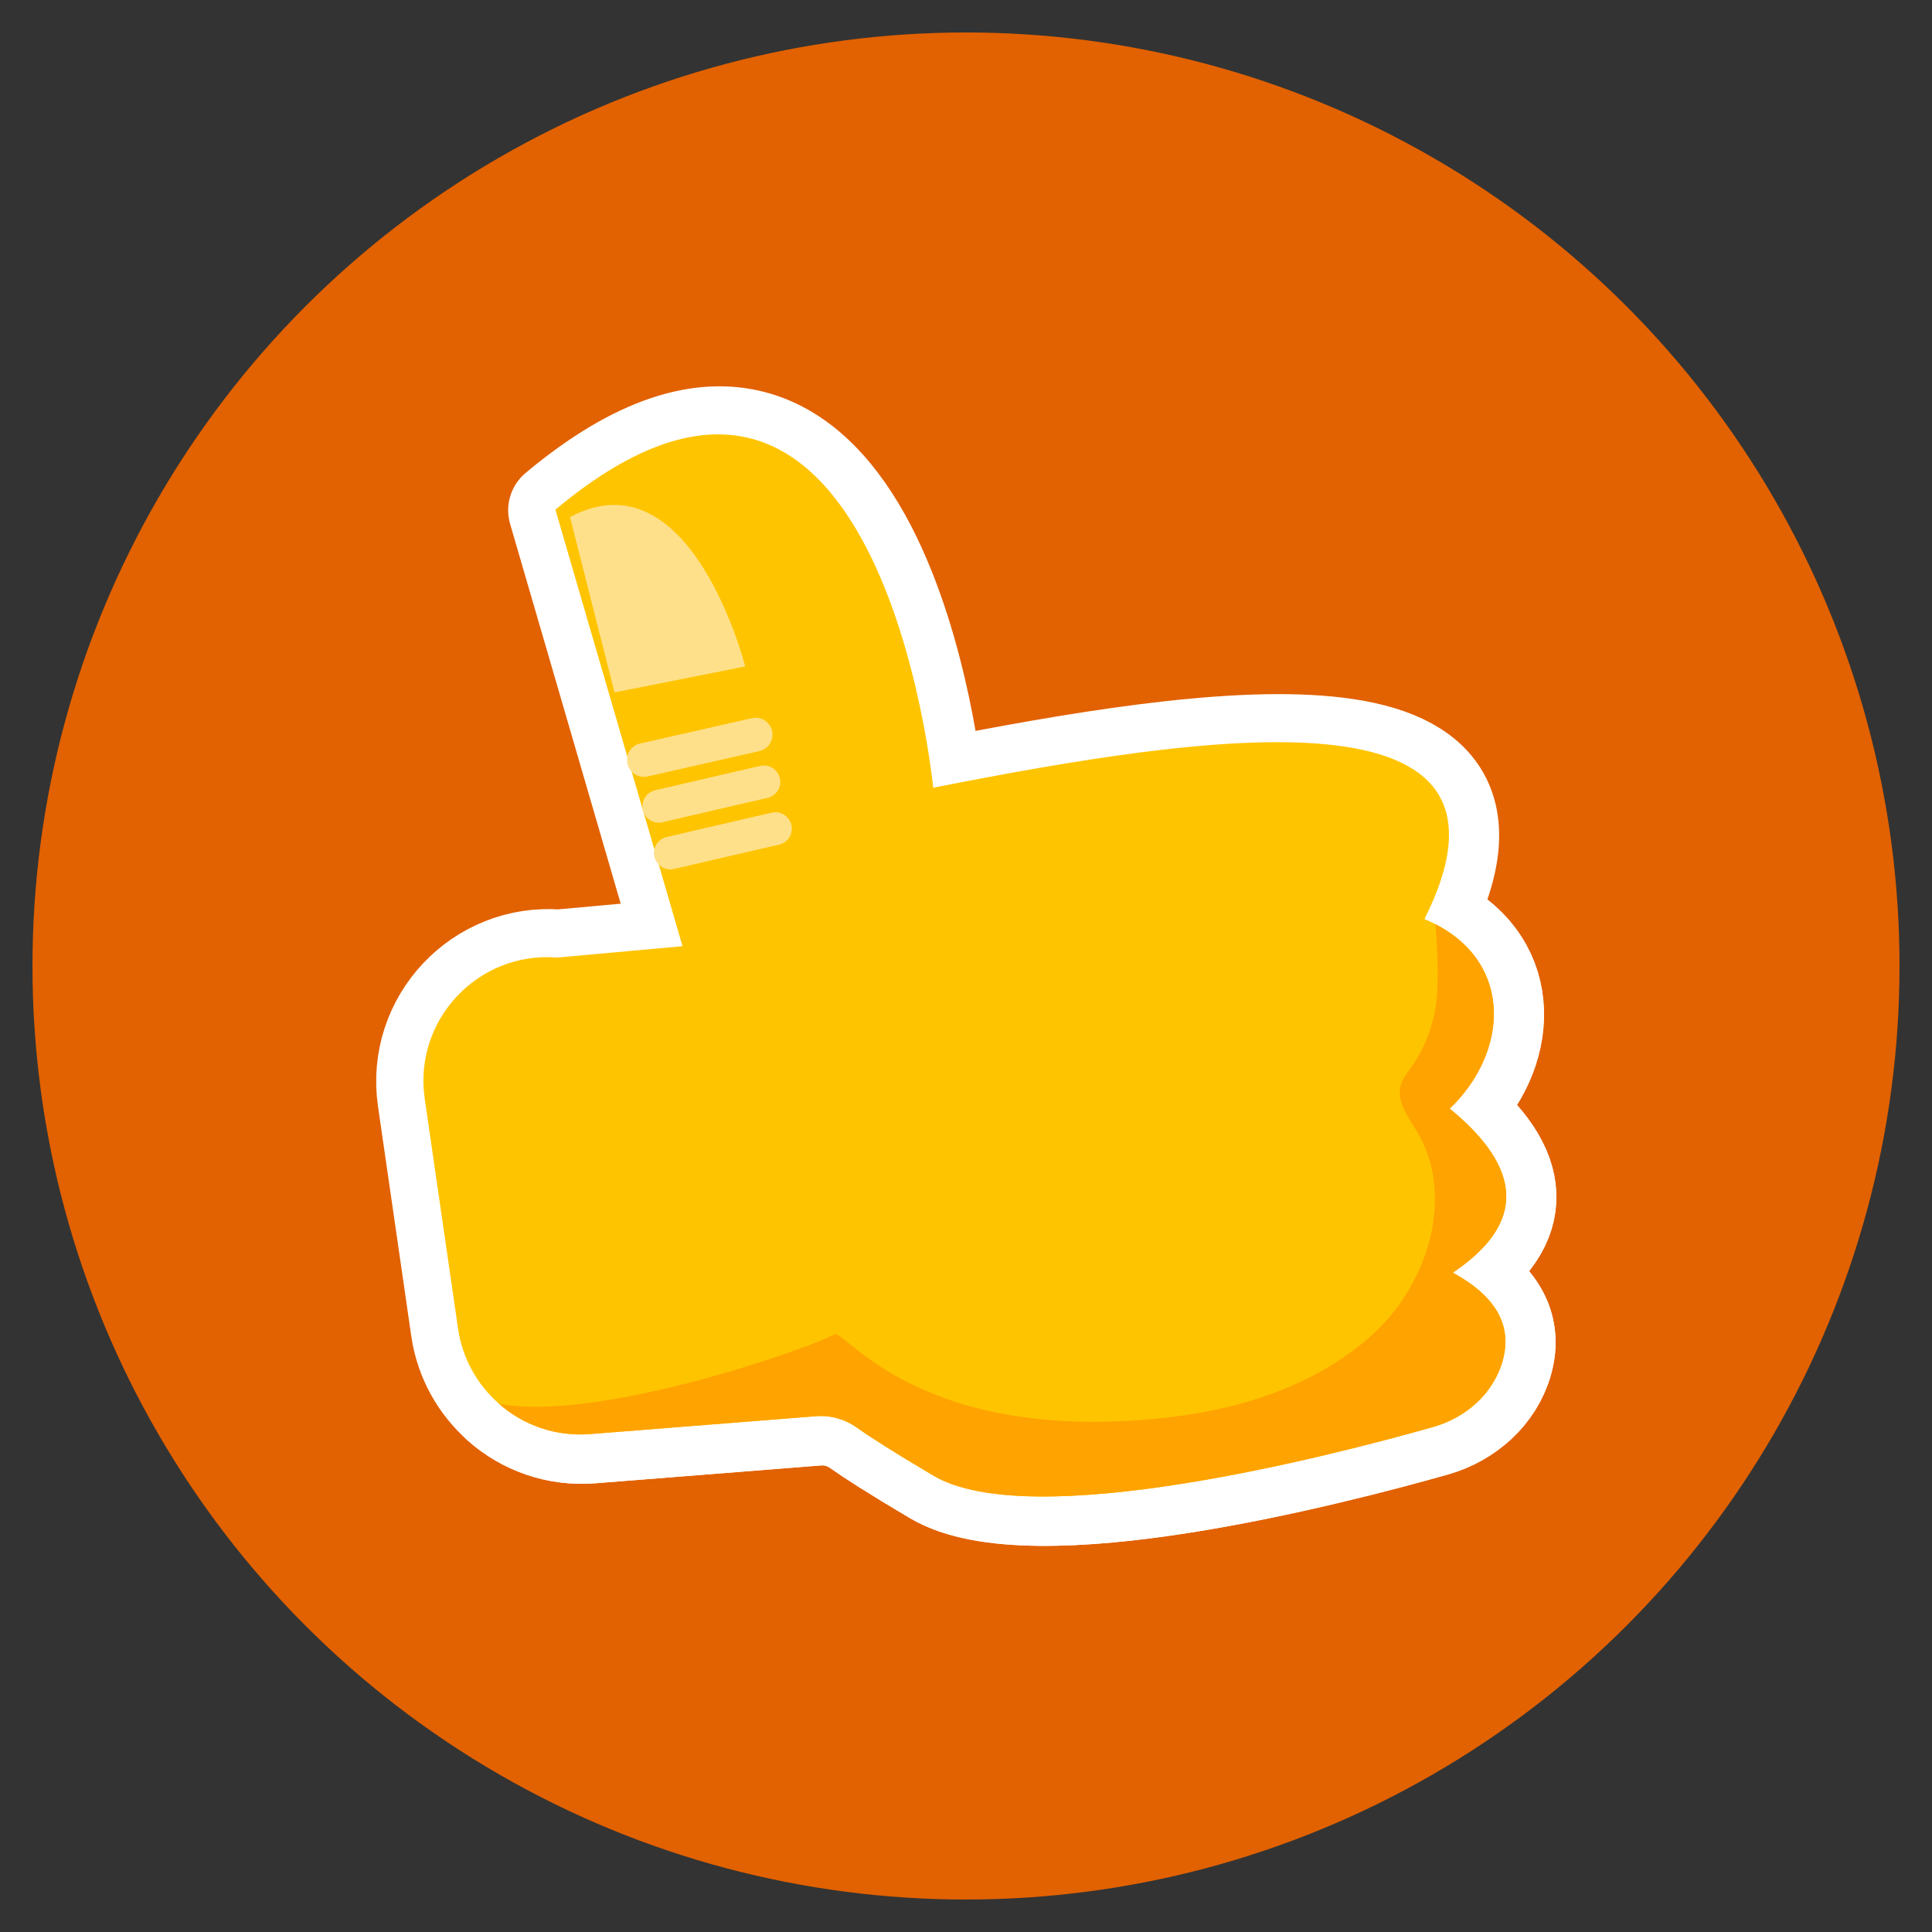 <?xml version="1.0" encoding="UTF-8"?>
<svg xmlns="http://www.w3.org/2000/svg" id="Camada_1" data-name="Camada 1" viewBox="0 0 119 119">
  <rect x="0" y="0" width="119" height="119" fill="#333333" stroke="none"/>
  <defs>
    <style>
      .cls-1 {
        fill: #e26100;
      }

      .cls-2 {
        stroke-width: 2.08px;
      }

      .cls-2, .cls-3, .cls-4 {
        stroke-linecap: round;
        stroke-linejoin: round;
      }

      .cls-2, .cls-4 {
        fill: none;
        stroke: #ffe08a;
      }

      .cls-3 {
        fill: #fff;
        stroke: #fff;
        stroke-width: 6px;
      }

      .cls-5 {
        fill: #ffe08a;
      }

      .cls-4 {
        stroke-width: 2.02px;
      }

      .cls-6 {
        fill: #ffa300;
      }

      .cls-7 {
        fill: #ffc400;
      }
    </style>
  </defs>
  <circle class="cls-1" cx="59.5" cy="59.5" r="57.5"></circle>
  <g>
    <path class="cls-3" d="M89.56,78.42c2.76,1.5,3.68,3.34,3.08,5.46-.57,2-2.26,3.48-4.26,4.05-6.43,1.82-24.79,6.55-30.8,3-2.5-1.48-3.93-2.4-4.72-2.96-.73-.52-1.62-.77-2.51-.7l-13.91,1.1c-2.12.17-4.13-.55-5.62-1.87-1.32-1.16-2.25-2.77-2.52-4.64l-2.05-14.15c-.7-4.85,3.29-9.09,8.17-8.69l7.71-.7-7.83-26.89c19.99-16.71,23.27,17.13,23.27,17.13,17.08-3.37,37.53-6.44,30.26,8.09.23.1.45.2.67.31,4.81,2.48,4.48,7.9.88,11.36,4.46,3.65,4.75,7.04.19,10.1Z"></path>
    <path class="cls-3" d="M37.94,42.68l8.05-1.6s-3.33-13.18-10.79-9.2l2.74,10.79Z"></path>
    <path class="cls-3" d="M39.75,46.84c2.56-.58,4.32-.98,6.88-1.56"></path>
    <path class="cls-3" d="M40.68,49.69c2.41-.56,4.07-.95,6.47-1.5"></path>
    <path class="cls-3" d="M41.39,52.58c2.41-.56,4.07-.95,6.47-1.5"></path>
    <path class="cls-3" d="M89.56,78.42c2.76,1.5,3.68,3.34,3.08,5.46-.57,2-2.26,3.48-4.26,4.05-6.43,1.82-24.79,6.55-30.8,3-2.5-1.48-3.93-2.4-4.72-2.96-.73-.52-1.62-.77-2.51-.7l-13.91,1.1c-2.12.17-4.13-.55-5.62-1.87,6.03,1.17,19.12-3.4,20.66-4.27.63-.36,5.28,6.92,20.77,5.09,4.54-.54,9.14-2.08,12.5-5.19,3.34-3.12,4.97-8.49,2.61-12.41-.54-.89-1.28-1.85-.99-2.85.12-.4.39-.73.62-1.07.97-1.34,1.52-2.96,1.62-4.6.08-1.04,0-2.99-.1-4.23,4.81,2.48,4.48,7.9.88,11.36,4.46,3.65,4.75,7.04.19,10.1Z"></path>
  </g>
  <path class="cls-7" d="M89.47,78.38c2.76,1.5,3.68,3.34,3.08,5.46-.57,2-2.26,3.48-4.26,4.05-6.43,1.82-24.79,6.55-30.8,3-2.5-1.48-3.93-2.4-4.72-2.96-.73-.52-1.62-.77-2.51-.7l-13.91,1.1c-2.12.17-4.13-.55-5.62-1.87-1.32-1.16-2.25-2.77-2.52-4.64l-2.05-14.15c-.7-4.85,3.29-9.09,8.17-8.69l7.71-.7-7.83-26.89c19.99-16.71,23.27,17.13,23.27,17.13,17.08-3.37,37.53-6.44,30.26,8.09.23.1.45.2.67.31,4.81,2.48,4.48,7.9.88,11.36,4.46,3.65,4.75,7.04.19,10.1Z"></path>
  <path class="cls-5" d="M37.85,42.65l8.05-1.6s-3.33-13.18-10.79-9.2l2.74,10.79Z"></path>
  <path class="cls-2" d="M39.66,46.81c2.56-.58,4.32-.98,6.88-1.56"></path>
  <path class="cls-4" d="M40.58,49.66c2.41-.56,4.07-.95,6.47-1.5"></path>
  <path class="cls-4" d="M41.29,52.54c2.41-.56,4.07-.95,6.47-1.5"></path>
  <path class="cls-6" d="M89.47,78.38c2.76,1.5,3.68,3.34,3.08,5.46-.57,2-2.26,3.48-4.26,4.05-6.43,1.82-24.79,6.55-30.8,3-2.5-1.48-3.93-2.4-4.72-2.96-.73-.52-1.62-.77-2.51-.7l-13.91,1.1c-2.12.17-4.13-.55-5.62-1.87,6.03,1.17,19.12-3.4,20.66-4.27.63-.36,5.28,6.92,20.77,5.09,4.54-.54,9.14-2.08,12.5-5.19,3.34-3.12,4.97-8.49,2.61-12.41-.54-.89-1.28-1.85-.99-2.85.12-.4.39-.73.62-1.07.97-1.34,1.52-2.96,1.62-4.6.08-1.04,0-2.99-.1-4.23,4.81,2.48,4.48,7.9.88,11.36,4.46,3.65,4.75,7.04.19,10.1Z"></path>
</svg>
